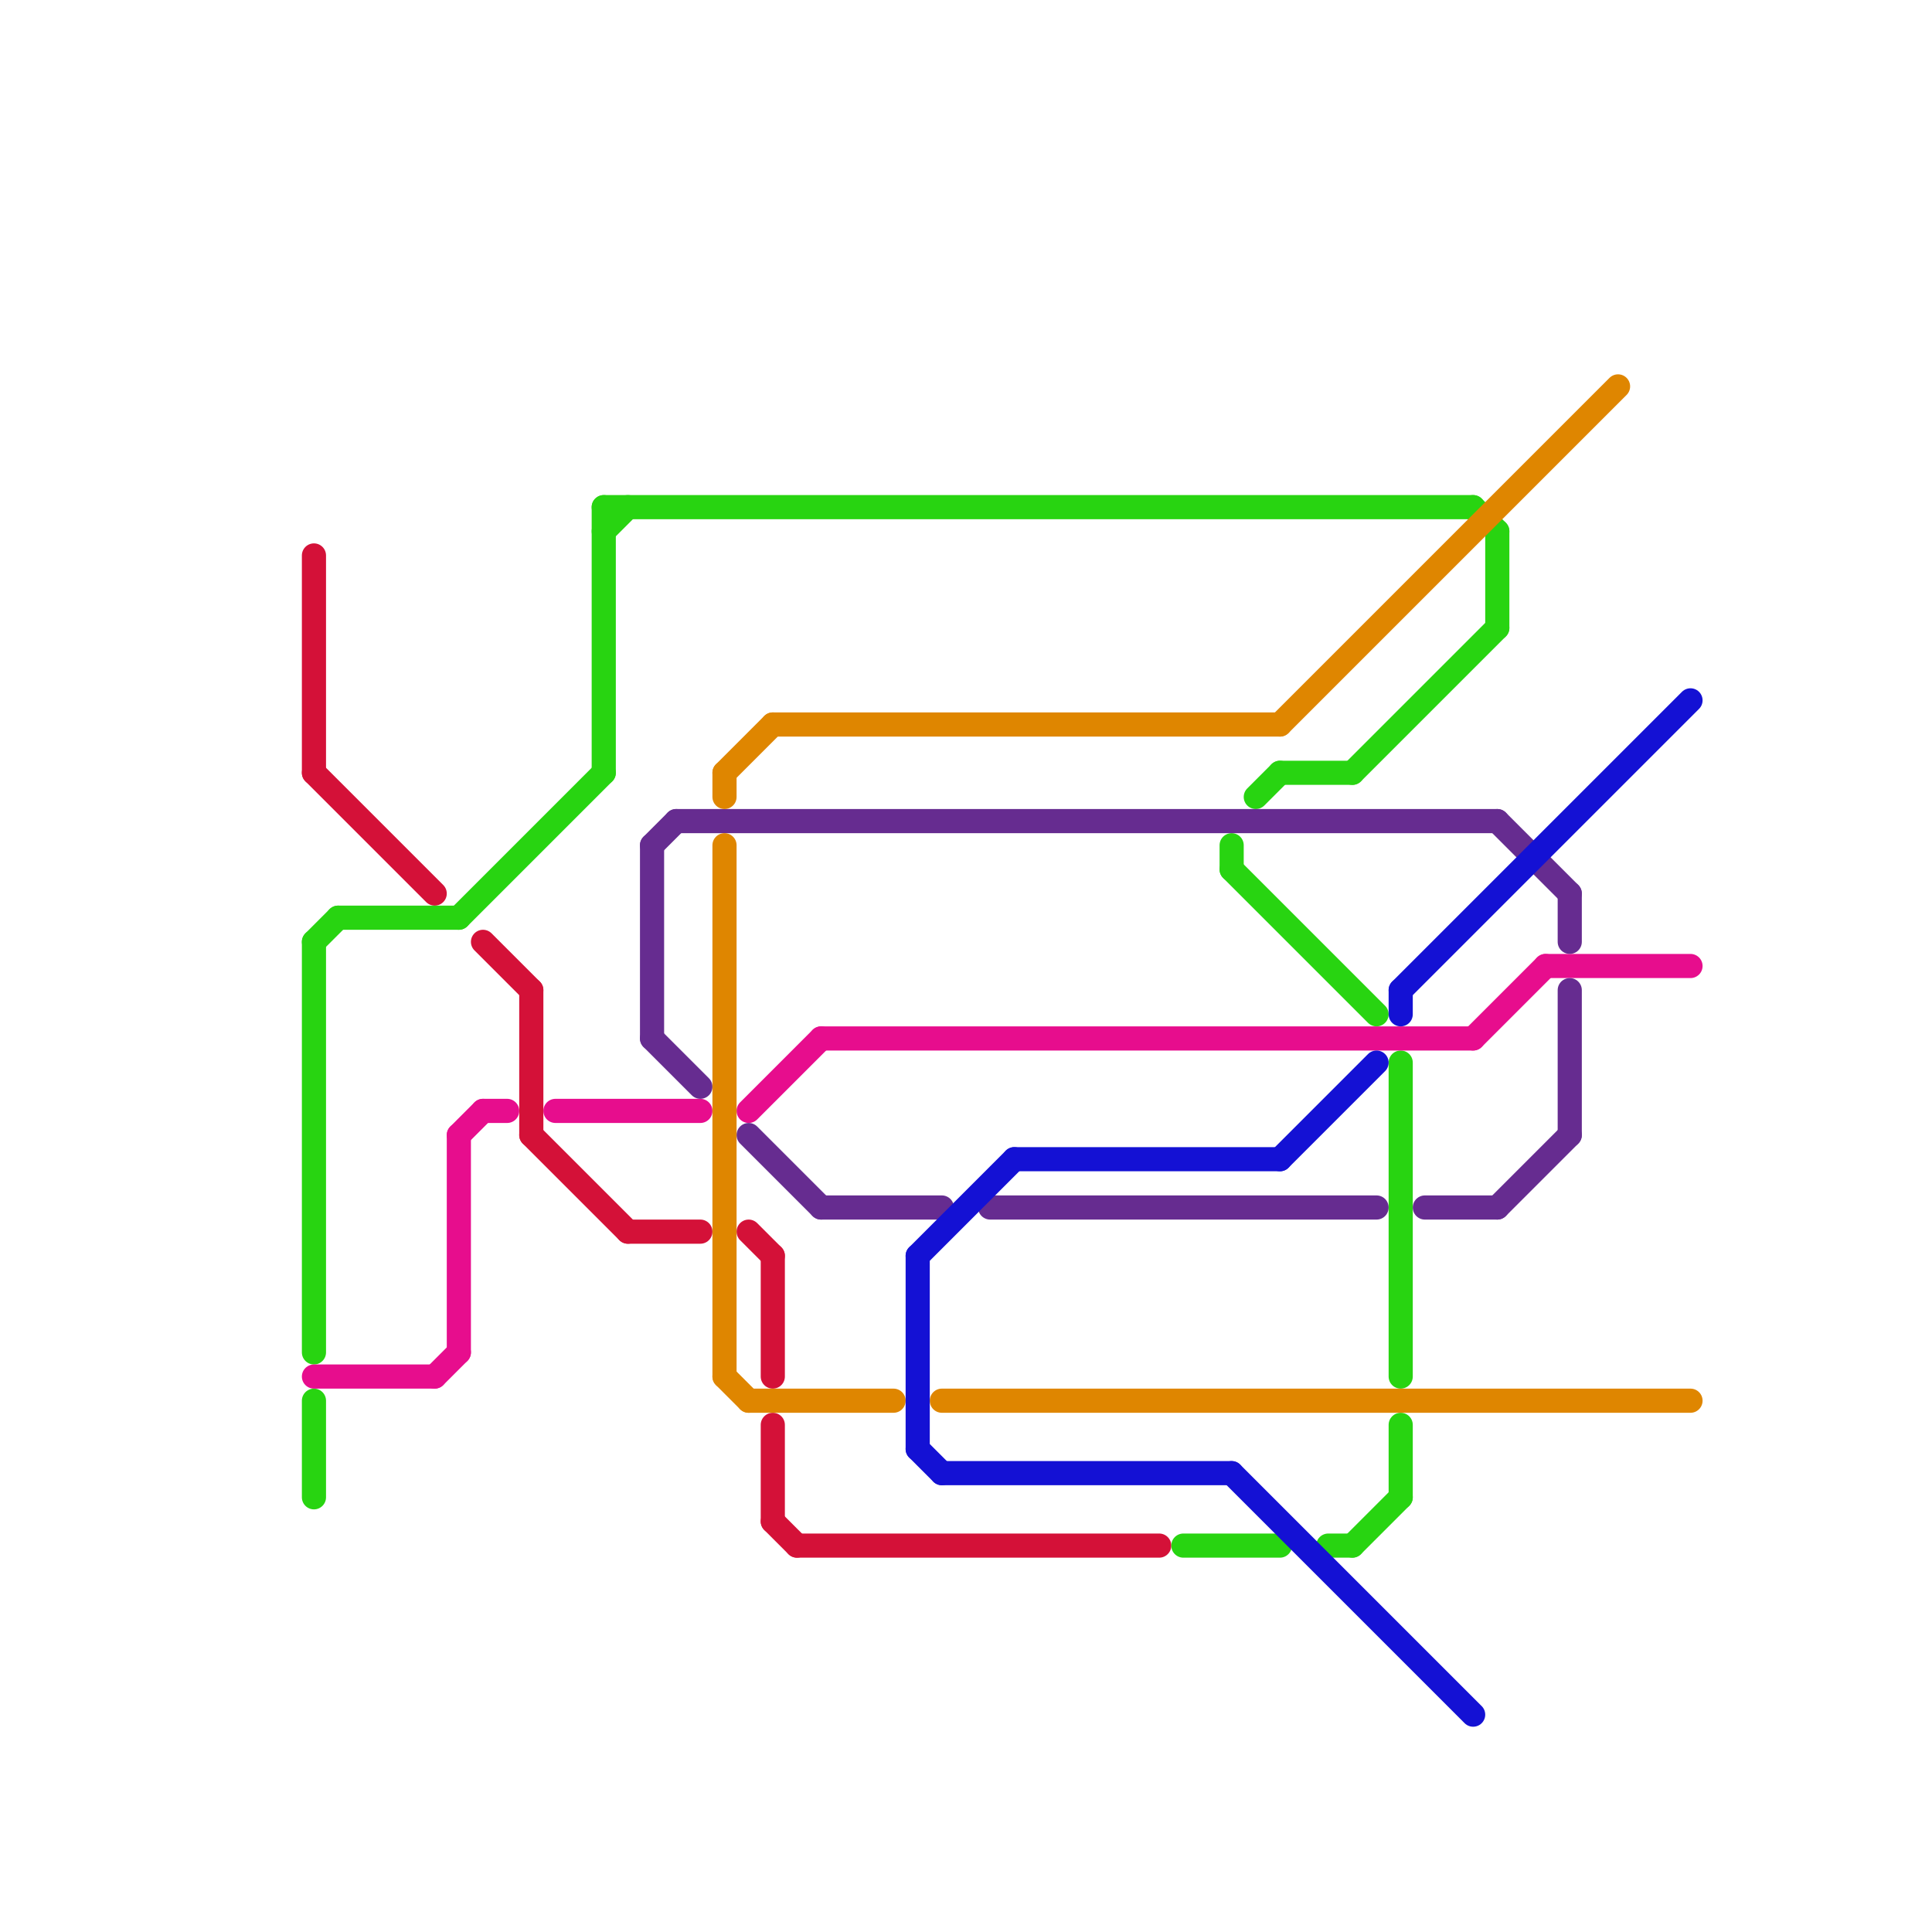
<svg version="1.1" xmlns="http://www.w3.org/2000/svg" viewBox="0 0 80 80">
<style>text { font: 1px Helvetica; font-weight: 600; white-space: pre; dominant-baseline: central; } line { stroke-width: 1; fill: none; stroke-linecap: round; stroke-linejoin: round; } .c0 { stroke: #d41138 } .c1 { stroke: #28d411 } .c2 { stroke: #e70d8d } .c3 { stroke: #662c90 } .c4 { stroke: #df8600 } .c5 { stroke: #1411d4 }</style><defs><g id="wm-xf"><circle r="1.2" fill="#000"/><circle r="0.9" fill="#fff"/><circle r="0.6" fill="#000"/><circle r="0.3" fill="#fff"/></g><g id="wm"><circle r="0.6" fill="#000"/><circle r="0.3" fill="#fff"/></g></defs><line class="c0" x1="32" y1="59" x2="32" y2="63"/><line class="c0" x1="22" y1="41" x2="22" y2="47"/><line class="c0" x1="13" y1="23" x2="13" y2="32"/><line class="c0" x1="32" y1="63" x2="33" y2="64"/><line class="c0" x1="13" y1="32" x2="18" y2="37"/><line class="c0" x1="22" y1="47" x2="26" y2="51"/><line class="c0" x1="32" y1="52" x2="32" y2="57"/><line class="c0" x1="20" y1="39" x2="22" y2="41"/><line class="c0" x1="33" y1="64" x2="48" y2="64"/><line class="c0" x1="31" y1="51" x2="32" y2="52"/><line class="c0" x1="26" y1="51" x2="29" y2="51"/><line class="c1" x1="25" y1="21" x2="25" y2="32"/><line class="c1" x1="25" y1="22" x2="26" y2="21"/><line class="c1" x1="55" y1="64" x2="56" y2="64"/><line class="c1" x1="13" y1="58" x2="13" y2="62"/><line class="c1" x1="53" y1="32" x2="56" y2="32"/><line class="c1" x1="58" y1="44" x2="58" y2="57"/><line class="c1" x1="56" y1="32" x2="62" y2="26"/><line class="c1" x1="13" y1="39" x2="14" y2="38"/><line class="c1" x1="25" y1="21" x2="61" y2="21"/><line class="c1" x1="51" y1="35" x2="51" y2="36"/><line class="c1" x1="58" y1="59" x2="58" y2="62"/><line class="c1" x1="52" y1="33" x2="53" y2="32"/><line class="c1" x1="19" y1="38" x2="25" y2="32"/><line class="c1" x1="61" y1="21" x2="62" y2="22"/><line class="c1" x1="14" y1="38" x2="19" y2="38"/><line class="c1" x1="56" y1="64" x2="58" y2="62"/><line class="c1" x1="49" y1="64" x2="53" y2="64"/><line class="c1" x1="51" y1="36" x2="57" y2="42"/><line class="c1" x1="13" y1="39" x2="13" y2="56"/><line class="c1" x1="62" y1="22" x2="62" y2="26"/><line class="c2" x1="20" y1="46" x2="21" y2="46"/><line class="c2" x1="19" y1="47" x2="20" y2="46"/><line class="c2" x1="18" y1="57" x2="19" y2="56"/><line class="c2" x1="19" y1="47" x2="19" y2="56"/><line class="c2" x1="61" y1="43" x2="64" y2="40"/><line class="c2" x1="34" y1="43" x2="61" y2="43"/><line class="c2" x1="13" y1="57" x2="18" y2="57"/><line class="c2" x1="23" y1="46" x2="29" y2="46"/><line class="c2" x1="31" y1="46" x2="34" y2="43"/><line class="c2" x1="64" y1="40" x2="70" y2="40"/><line class="c3" x1="62" y1="34" x2="65" y2="37"/><line class="c3" x1="62" y1="50" x2="65" y2="47"/><line class="c3" x1="27" y1="43" x2="29" y2="45"/><line class="c3" x1="27" y1="35" x2="28" y2="34"/><line class="c3" x1="31" y1="47" x2="34" y2="50"/><line class="c3" x1="65" y1="41" x2="65" y2="47"/><line class="c3" x1="34" y1="50" x2="39" y2="50"/><line class="c3" x1="27" y1="35" x2="27" y2="43"/><line class="c3" x1="59" y1="50" x2="62" y2="50"/><line class="c3" x1="65" y1="37" x2="65" y2="39"/><line class="c3" x1="28" y1="34" x2="62" y2="34"/><line class="c3" x1="41" y1="50" x2="57" y2="50"/><line class="c4" x1="30" y1="57" x2="31" y2="58"/><line class="c4" x1="30" y1="32" x2="30" y2="33"/><line class="c4" x1="30" y1="32" x2="32" y2="30"/><line class="c4" x1="31" y1="58" x2="37" y2="58"/><line class="c4" x1="39" y1="58" x2="70" y2="58"/><line class="c4" x1="53" y1="30" x2="67" y2="16"/><line class="c4" x1="30" y1="35" x2="30" y2="57"/><line class="c4" x1="32" y1="30" x2="53" y2="30"/><line class="c5" x1="38" y1="52" x2="42" y2="48"/><line class="c5" x1="38" y1="60" x2="39" y2="61"/><line class="c5" x1="58" y1="41" x2="58" y2="42"/><line class="c5" x1="51" y1="61" x2="61" y2="71"/><line class="c5" x1="39" y1="61" x2="51" y2="61"/><line class="c5" x1="38" y1="52" x2="38" y2="60"/><line class="c5" x1="53" y1="48" x2="57" y2="44"/><line class="c5" x1="58" y1="41" x2="70" y2="29"/><line class="c5" x1="42" y1="48" x2="53" y2="48"/>
</svg>
